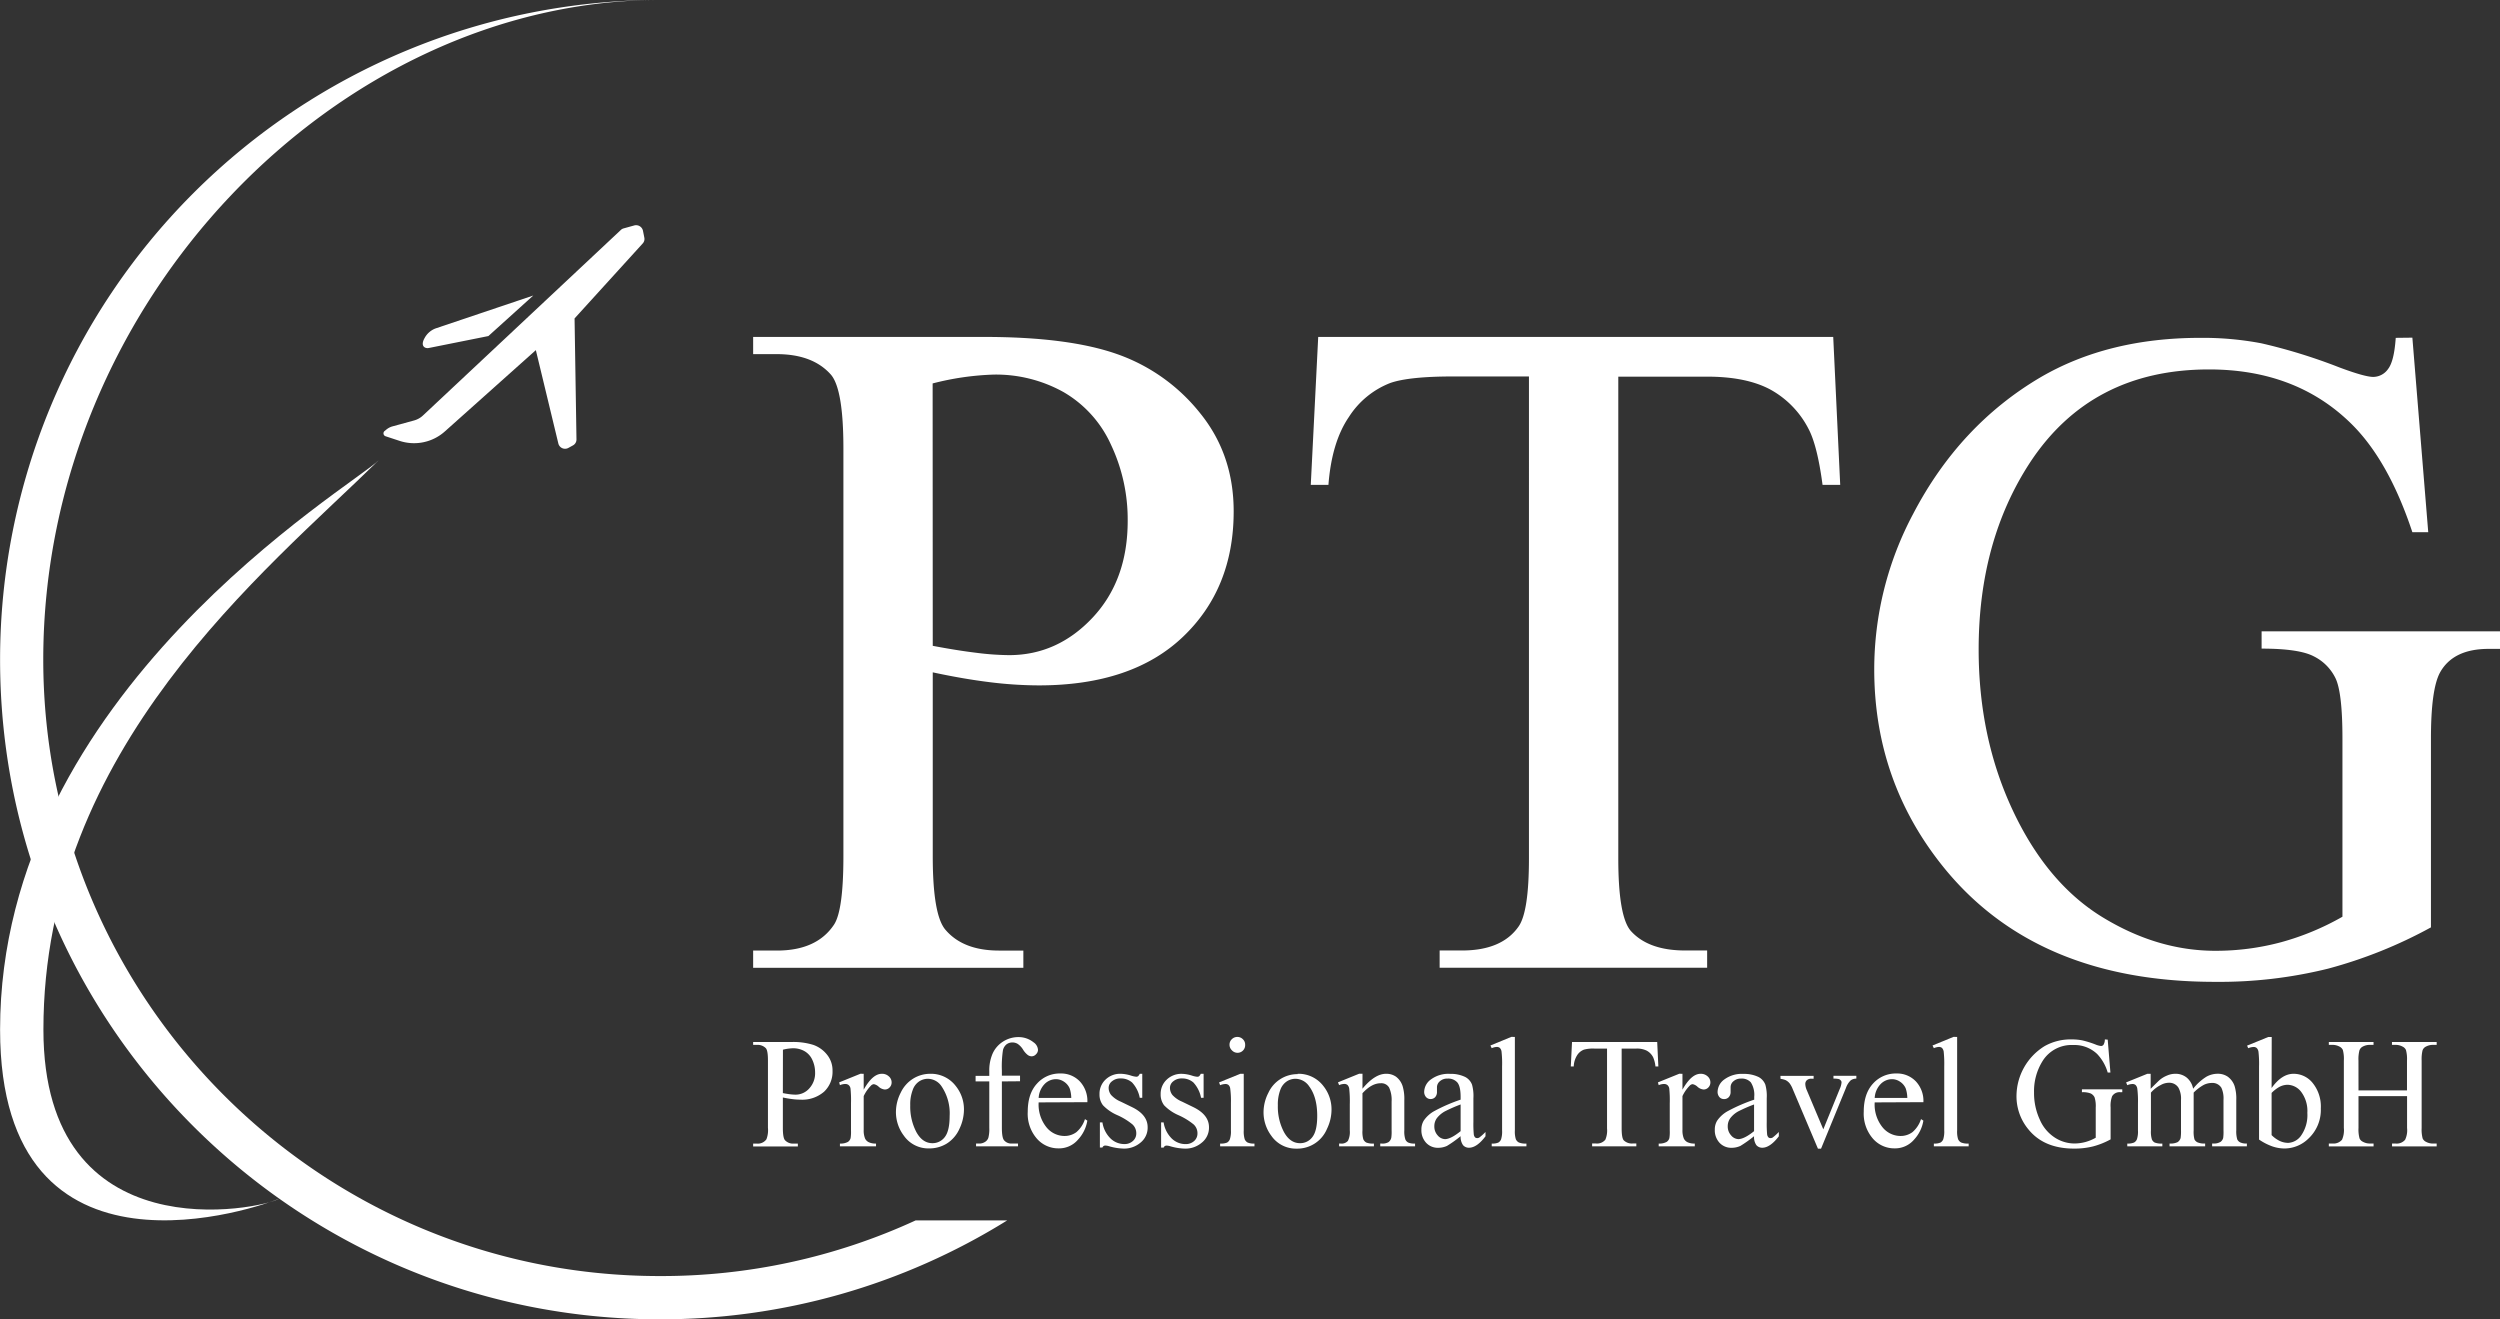 <svg id="PTG_Logo" data-name="PTG Logo" xmlns="http://www.w3.org/2000/svg" viewBox="0 0 655.32 345.83"><rect x="0" y="0" width="655.32" height="345.83" fill="#333333" stroke="none"/><defs><style>.cls-1,.cls-2{fill:#fff;}.cls-2{fill-rule:evenodd;}</style></defs><title>190130_PTG_logo-claim_RGB-white</title><g id="PTG"><path class="cls-1" d="M370.48,302.15v48.18q0,15.62,3.41,19.39,4.64,5.37,14,5.36h6.34v4.52H323.4v-4.52h6.22q10.49,0,15-6.83,2.44-3.76,2.44-17.92V243.49q0-15.6-3.29-19.39-4.75-5.35-14.15-5.36H323.4v-4.51H384q22.2,0,35,4.57a48.16,48.16,0,0,1,21.58,15.43q8.79,10.85,8.78,25.73,0,20.25-13.35,32.93t-37.75,12.68a106.15,106.15,0,0,1-12.92-.85Q378.4,303.86,370.48,302.15Zm0-6.95q6.47,1.23,11.46,1.83a71.41,71.41,0,0,0,8.54.61q12.67,0,21.89-9.82t9.21-25.42a45.82,45.82,0,0,0-4.39-19.94,30.36,30.36,0,0,0-12.44-13.78,36.4,36.4,0,0,0-18.3-4.58,72.47,72.47,0,0,0-16,2.32Z" transform="translate(-125.98 -125.91)"/><path class="cls-1" d="M606.52,214.23,608.35,253h-4.63q-1.35-10.24-3.66-14.64A24.5,24.5,0,0,0,590,228q-6.29-3.36-16.53-3.36H550.18V350.94q0,15.24,3.29,19,4.63,5.13,14.27,5.12h5.73v4.52H503.35v-4.52h5.85q10.5,0,14.88-6.34,2.68-3.9,2.68-17.8V224.59H506.89q-11.59,0-16.47,1.71a22.52,22.52,0,0,0-10.85,8.9q-4.51,6.59-5.37,17.81h-4.63l1.95-38.78Z" transform="translate(-125.98 -125.91)"/><path class="cls-1" d="M758.33,214.42l4.16,51h-4.16Q752,246.32,742,236.68q-14.41-13.94-37-13.93-30.84,0-46.9,24.41-13.46,20.6-13.46,49,0,23.09,8.93,42.14T677,366.27q14.46,8.87,29.7,8.87a66,66,0,0,0,17.26-2.26A69.34,69.34,0,0,0,740,366.21V319.54q0-12.15-1.84-15.89a12.48,12.48,0,0,0-5.72-5.72q-3.87-2-13.63-2v-4.53h62.5V296h-3q-9.29,0-12.73,6.19-2.39,4.39-2.38,17.38V369a121,121,0,0,1-27,10.83,118.34,118.34,0,0,1-29.64,3.45q-46.78,0-71.08-30-18.21-22.5-18.21-51.91a86.74,86.74,0,0,1,10.24-40.83q12.13-23.22,33.33-35.72,17.74-10.35,41.91-10.35a81.94,81.94,0,0,1,16,1.43,145.29,145.29,0,0,1,20.42,6.31c4.44,1.66,7.42,2.5,8.93,2.5a4.78,4.78,0,0,0,3.87-2.09c1.07-1.39,1.72-4.1,2-8.15Z" transform="translate(-125.98 -125.91)"/></g><g id="Claim"><path class="cls-1" d="M331.19,413.59v8c0,1.72.19,2.79.56,3.2a2.88,2.88,0,0,0,2.32.89h1.05v.75H323.4v-.75h1a2.75,2.75,0,0,0,2.48-1.13,6.6,6.6,0,0,0,.4-3V403.89c0-1.72-.18-2.79-.54-3.2a3,3,0,0,0-2.34-.89h-1v-.75h10a17.58,17.58,0,0,1,5.79.76,7.93,7.93,0,0,1,3.57,2.55,6.55,6.55,0,0,1,1.45,4.26,7.17,7.17,0,0,1-2.2,5.44,8.73,8.73,0,0,1-6.25,2.1,16.5,16.5,0,0,1-2.13-.15Q332.5,413.88,331.19,413.59Zm0-1.15c.71.14,1.34.24,1.89.31a13.63,13.63,0,0,0,1.41.1,4.8,4.8,0,0,0,3.62-1.63,5.87,5.87,0,0,0,1.53-4.2,7.66,7.66,0,0,0-.73-3.3,5,5,0,0,0-2.06-2.28,6,6,0,0,0-3-.75,11.55,11.55,0,0,0-2.64.38Z" transform="translate(-125.98 -125.91)"/><path class="cls-1" d="M352.38,407.38v4.16c1.55-2.77,3.13-4.16,4.76-4.16a2.57,2.57,0,0,1,1.83.68,2.06,2.06,0,0,1,.73,1.56,1.84,1.84,0,0,1-.52,1.33,1.7,1.7,0,0,1-1.25.55,2.73,2.73,0,0,1-1.59-.7,2.57,2.57,0,0,0-1.3-.7,1.2,1.2,0,0,0-.78.41,9.71,9.71,0,0,0-1.88,2.72v8.85a5.57,5.57,0,0,0,.38,2.32,2.15,2.15,0,0,0,.93.91,4.12,4.12,0,0,0,1.92.36v.73h-9.46v-.73a4,4,0,0,0,2.1-.44,1.74,1.74,0,0,0,.7-1,10.18,10.18,0,0,0,.1-2v-7.16a29.3,29.3,0,0,0-.13-3.84,1.5,1.5,0,0,0-.48-.89,1.37,1.37,0,0,0-.88-.29,3.8,3.8,0,0,0-1.41.31l-.2-.73,5.58-2.26Z" transform="translate(-125.98 -125.91)"/><path class="cls-1" d="M369.76,407.38a8.17,8.17,0,0,1,6.74,3.19,9.75,9.75,0,0,1,2.16,6.25,11.81,11.81,0,0,1-1.19,5,8.75,8.75,0,0,1-3.28,3.83,8.66,8.66,0,0,1-4.65,1.29,7.82,7.82,0,0,1-6.63-3.33,10.25,10.25,0,0,1-2.08-6.29,11.19,11.19,0,0,1,1.26-5,8.64,8.64,0,0,1,3.32-3.71A8.49,8.49,0,0,1,369.76,407.38Zm-.62,1.31a4.17,4.17,0,0,0-2.15.64,4.38,4.38,0,0,0-1.74,2.23,10.56,10.56,0,0,0-.67,4.09,14.37,14.37,0,0,0,1.6,7q1.6,2.92,4.23,2.92a4,4,0,0,0,3.23-1.61c.84-1.08,1.27-2.93,1.27-5.55a12.64,12.64,0,0,0-2.12-7.74A4.37,4.37,0,0,0,369.14,408.69Z" transform="translate(-125.98 -125.91)"/><path class="cls-1" d="M388.6,409.38v12.14c0,1.72.19,2.81.56,3.27a2.49,2.49,0,0,0,2,.88h1.67v.73h-11v-.73h.83a2.75,2.75,0,0,0,1.47-.4,2.08,2.08,0,0,0,.92-1.09,9.05,9.05,0,0,0,.25-2.66V409.38h-3.59v-1.46h3.59v-1.21a11.05,11.05,0,0,1,.89-4.67,7.24,7.24,0,0,1,2.71-3.1,7.48,7.48,0,0,1,4.11-1.18,6.26,6.26,0,0,1,3.89,1.37,2.59,2.59,0,0,1,1.17,2,1.63,1.63,0,0,1-.53,1.14,1.54,1.54,0,0,1-1.13.53,1.79,1.79,0,0,1-1-.33,5.08,5.08,0,0,1-1.26-1.43,5,5,0,0,0-1.38-1.48,2.56,2.56,0,0,0-1.39-.39,2.5,2.5,0,0,0-1.57.5,2.78,2.78,0,0,0-.93,1.53,28.67,28.67,0,0,0-.28,5.35v1.33h4.76v1.46Z" transform="translate(-125.98 -125.91)"/><path class="cls-1" d="M398.24,414.88a9.48,9.48,0,0,0,2,6.46,6.1,6.1,0,0,0,4.73,2.34,5.18,5.18,0,0,0,3.16-1,7.49,7.49,0,0,0,2.25-3.42l.62.4a9.58,9.58,0,0,1-2.46,5,6.52,6.52,0,0,1-5.1,2.27,7.45,7.45,0,0,1-5.7-2.59,9.93,9.93,0,0,1-2.36-7c0-3.16.8-5.62,2.43-7.39a7.94,7.94,0,0,1,6.09-2.65,6.8,6.8,0,0,1,5.11,2.05,7.49,7.49,0,0,1,2,5.47Zm0-1.17h8.55a8.22,8.22,0,0,0-.42-2.5,4,4,0,0,0-1.51-1.77,3.77,3.77,0,0,0-2.08-.65,4.19,4.19,0,0,0-3,1.3A5.68,5.68,0,0,0,398.24,413.71Z" transform="translate(-125.98 -125.91)"/><path class="cls-1" d="M425.4,407.38v6.29h-.66a8.17,8.17,0,0,0-2-4,4.43,4.43,0,0,0-3-1.07,3.37,3.37,0,0,0-2.28.75,2.17,2.17,0,0,0-.87,1.65,3,3,0,0,0,.65,1.94,7.12,7.12,0,0,0,2.54,1.75l2.94,1.43q4.1,2,4.09,5.27a5,5,0,0,1-1.9,4.06,6.6,6.6,0,0,1-4.27,1.54,14.75,14.75,0,0,1-3.87-.6,3.73,3.73,0,0,0-1.09-.2.78.78,0,0,0-.72.52h-.67v-6.59h.67a7.4,7.4,0,0,0,2.16,4.25,5.17,5.17,0,0,0,3.56,1.43,3.2,3.2,0,0,0,2.27-.81,2.59,2.59,0,0,0,.88-2,3.13,3.13,0,0,0-1-2.34,17.13,17.13,0,0,0-3.9-2.4,11.52,11.52,0,0,1-3.83-2.62,4.54,4.54,0,0,1-.91-2.91,5.1,5.1,0,0,1,1.56-3.8,5.52,5.52,0,0,1,4.05-1.54,9.57,9.57,0,0,1,2.64.47,6.2,6.2,0,0,0,1.37.3.8.8,0,0,0,.5-.14,1.9,1.9,0,0,0,.43-.63Z" transform="translate(-125.98 -125.91)"/><path class="cls-1" d="M441.48,407.38v6.29h-.67a8.17,8.17,0,0,0-2-4,4.42,4.42,0,0,0-3-1.07,3.37,3.37,0,0,0-2.28.75,2.17,2.17,0,0,0-.87,1.65,3,3,0,0,0,.65,1.94,7.12,7.12,0,0,0,2.54,1.75l2.94,1.43q4.1,2,4.1,5.27a5,5,0,0,1-1.91,4.06A6.59,6.59,0,0,1,436.7,427a14.88,14.88,0,0,1-3.88-.6,3.67,3.67,0,0,0-1.08-.2.8.8,0,0,0-.73.52h-.67v-6.59H431a7.52,7.52,0,0,0,2.16,4.25,5.17,5.17,0,0,0,3.57,1.43A3.24,3.24,0,0,0,439,425a2.61,2.61,0,0,0,.87-2,3.12,3.12,0,0,0-1-2.34,17.5,17.5,0,0,0-3.91-2.4,11.63,11.63,0,0,1-3.83-2.62,4.6,4.6,0,0,1-.91-2.91,5.07,5.07,0,0,1,1.57-3.8,5.5,5.5,0,0,1,4-1.54,9.45,9.45,0,0,1,2.64.47,6.31,6.31,0,0,0,1.37.3.84.84,0,0,0,.51-.14,2.08,2.08,0,0,0,.42-.63Z" transform="translate(-125.98 -125.91)"/><path class="cls-1" d="M452,407.38v14.84a7,7,0,0,0,.25,2.31,1.77,1.77,0,0,0,.75.86,4,4,0,0,0,1.81.28v.73h-9v-.73a4.14,4.14,0,0,0,1.82-.26,1.73,1.73,0,0,0,.73-.87,6.47,6.47,0,0,0,.28-2.32V415.1a25,25,0,0,0-.19-3.89,1.55,1.55,0,0,0-.44-.89,1.25,1.25,0,0,0-.83-.26,3.91,3.91,0,0,0-1.37.31l-.28-.73,5.57-2.26Zm-1.67-9.66a2,2,0,0,1,1.44.6,1.93,1.93,0,0,1,.6,1.44,2,2,0,0,1-3.49,1.45,2,2,0,0,1-.61-1.45,1.93,1.93,0,0,1,.6-1.44A2,2,0,0,1,450.31,397.72Z" transform="translate(-125.98 -125.91)"/><path class="cls-1" d="M466.12,407.38a8.18,8.18,0,0,1,6.74,3.19,9.8,9.8,0,0,1,2.15,6.25,11.67,11.67,0,0,1-1.19,5A8.43,8.43,0,0,1,465.9,427a7.84,7.84,0,0,1-6.64-3.33,10.3,10.3,0,0,1-2.07-6.29,11.19,11.19,0,0,1,1.26-5,8.39,8.39,0,0,1,7.67-4.91Zm-.62,1.31a4.14,4.14,0,0,0-2.15.64,4.45,4.45,0,0,0-1.75,2.23,10.76,10.76,0,0,0-.66,4.09,14.26,14.26,0,0,0,1.6,7q1.6,2.92,4.23,2.92a3.93,3.93,0,0,0,3.22-1.61q1.27-1.62,1.27-5.55,0-4.92-2.11-7.74A4.39,4.39,0,0,0,465.5,408.69Z" transform="translate(-125.98 -125.91)"/><path class="cls-1" d="M483.12,411.29c2.16-2.61,4.23-3.91,6.19-3.91a4.39,4.39,0,0,1,2.6.76,5,5,0,0,1,1.74,2.49,11.66,11.66,0,0,1,.44,3.71v7.88a6.59,6.59,0,0,0,.28,2.38,1.67,1.67,0,0,0,.72.79,4,4,0,0,0,1.82.28v.73h-9.13v-.73h.38a3.13,3.13,0,0,0,1.81-.39,2,2,0,0,0,.71-1.16,11,11,0,0,0,.08-1.9v-7.56a7.78,7.78,0,0,0-.65-3.66,2.35,2.35,0,0,0-2.21-1.14c-1.6,0-3.19.88-4.78,2.62v9.74a6.91,6.91,0,0,0,.22,2.32,1.88,1.88,0,0,0,.78.86,4.84,4.84,0,0,0,2,.27v.73H477v-.73h.4a2.2,2.2,0,0,0,1.91-.71,5.25,5.25,0,0,0,.49-2.74v-6.85a30.22,30.22,0,0,0-.15-4.06,1.69,1.69,0,0,0-.46-1,1.25,1.25,0,0,0-.84-.27,3.69,3.69,0,0,0-1.35.31l-.3-.73,5.56-2.26h.87Z" transform="translate(-125.98 -125.91)"/><path class="cls-1" d="M508.85,423.74a30.23,30.23,0,0,1-3.57,2.54,5.53,5.53,0,0,1-2.32.5,4.16,4.16,0,0,1-3.15-1.31,4.8,4.8,0,0,1-1.24-3.45,4.43,4.43,0,0,1,.6-2.34,8,8,0,0,1,2.88-2.58,43.63,43.63,0,0,1,6.8-2.94v-.73c0-1.84-.29-3.1-.87-3.79a3.18,3.18,0,0,0-2.56-1,2.84,2.84,0,0,0-2,.69,2.06,2.06,0,0,0-.77,1.57l0,1.17a2,2,0,0,1-.47,1.43A1.62,1.62,0,0,1,501,414a1.56,1.56,0,0,1-1.22-.53,2,2,0,0,1-.48-1.43,4.12,4.12,0,0,1,1.78-3.19,7.69,7.69,0,0,1,5-1.45,8.64,8.64,0,0,1,4,.83,3.79,3.79,0,0,1,1.76,2,11.11,11.11,0,0,1,.36,3.55V420a28.11,28.11,0,0,0,.1,3.24,1.43,1.43,0,0,0,.33.8.84.84,0,0,0,.54.2,1.13,1.13,0,0,0,.56-.14,13.08,13.08,0,0,0,1.64-1.47v1.13q-2.26,3-4.32,3a2,2,0,0,1-1.57-.68A3.76,3.76,0,0,1,508.85,423.74Zm0-1.32v-7a39.71,39.71,0,0,0-3.93,1.71,6.78,6.78,0,0,0-2.28,1.86,3.54,3.54,0,0,0-.68,2.11,3.42,3.42,0,0,0,.86,2.41,2.64,2.64,0,0,0,2,1Q506.35,424.44,508.85,422.42Z" transform="translate(-125.98 -125.91)"/><path class="cls-1" d="M523.07,397.72v24.5a6.67,6.67,0,0,0,.25,2.3,1.81,1.81,0,0,0,.78.86,4.55,4.55,0,0,0,2,.29v.73H517v-.73a3.82,3.82,0,0,0,1.73-.26,1.69,1.69,0,0,0,.73-.87,6.6,6.6,0,0,0,.26-2.32V405.45a28.21,28.21,0,0,0-.14-3.85,1.69,1.69,0,0,0-.45-1,1.24,1.24,0,0,0-.8-.26,3.7,3.7,0,0,0-1.33.33l-.34-.71,5.5-2.26Z" transform="translate(-125.98 -125.91)"/><path class="cls-1" d="M560.38,399.05l.3,6.41h-.76a8.07,8.07,0,0,0-.61-2.42,4.08,4.08,0,0,0-1.67-1.72,5.78,5.78,0,0,0-2.73-.55h-3.85v20.89q0,2.52.54,3.15a3.05,3.05,0,0,0,2.37.84h.94v.75H543.32v-.75h1a2.8,2.8,0,0,0,2.47-1,6.19,6.19,0,0,0,.44-2.94V400.77H543.9a9.1,9.1,0,0,0-2.72.28,3.69,3.69,0,0,0-1.79,1.47,5.91,5.91,0,0,0-.89,2.94h-.77l.32-6.41Z" transform="translate(-125.98 -125.91)"/><path class="cls-1" d="M567,407.38v4.16c1.55-2.77,3.13-4.16,4.76-4.16a2.61,2.61,0,0,1,1.84.68,2.08,2.08,0,0,1,.72,1.56,1.84,1.84,0,0,1-.52,1.33,1.7,1.7,0,0,1-1.25.55,2.73,2.73,0,0,1-1.59-.7,2.57,2.57,0,0,0-1.3-.7,1.2,1.2,0,0,0-.78.41,9.71,9.71,0,0,0-1.88,2.72v8.85a5.57,5.57,0,0,0,.38,2.32,2.15,2.15,0,0,0,.93.91,4.12,4.12,0,0,0,1.92.36v.73h-9.46v-.73a3.94,3.94,0,0,0,2.09-.44,1.71,1.71,0,0,0,.71-1,10.18,10.18,0,0,0,.1-2v-7.16a29.3,29.3,0,0,0-.13-3.84,1.5,1.5,0,0,0-.48-.89,1.37,1.37,0,0,0-.88-.29,3.84,3.84,0,0,0-1.41.31l-.2-.73,5.59-2.26Z" transform="translate(-125.98 -125.91)"/><path class="cls-1" d="M585.77,423.74a32.12,32.12,0,0,1-3.57,2.54,5.56,5.56,0,0,1-2.32.5,4.18,4.18,0,0,1-3.16-1.31,4.8,4.8,0,0,1-1.24-3.45,4.34,4.34,0,0,1,.61-2.34A8.09,8.09,0,0,1,579,417.1a44.29,44.29,0,0,1,6.81-2.94v-.73a6.06,6.06,0,0,0-.88-3.79,3.15,3.15,0,0,0-2.55-1,2.86,2.86,0,0,0-2,.69,2,2,0,0,0-.76,1.57l0,1.17a2,2,0,0,1-.48,1.43,1.61,1.61,0,0,1-1.24.51,1.58,1.58,0,0,1-1.22-.53,2.07,2.07,0,0,1-.47-1.43,4.13,4.13,0,0,1,1.77-3.19,7.73,7.73,0,0,1,5-1.45,8.69,8.69,0,0,1,4,.83,3.81,3.81,0,0,1,1.75,2,11.11,11.11,0,0,1,.36,3.55V420a30.85,30.85,0,0,0,.1,3.24,1.43,1.43,0,0,0,.34.8.79.79,0,0,0,.53.2,1.15,1.15,0,0,0,.57-.14,14.09,14.09,0,0,0,1.63-1.47v1.13c-1.5,2-3,3-4.31,3a2,2,0,0,1-1.58-.68A3.7,3.7,0,0,1,585.77,423.74Zm0-1.32v-7a41.48,41.48,0,0,0-3.94,1.71,6.63,6.63,0,0,0-2.27,1.86,3.55,3.55,0,0,0-.69,2.11,3.43,3.43,0,0,0,.87,2.41,2.6,2.6,0,0,0,2,1C582.76,424.44,584.1,423.77,585.77,422.42Z" transform="translate(-125.98 -125.91)"/><path class="cls-1" d="M592.68,407.92h8.7v.75h-.57a1.7,1.7,0,0,0-1.2.39,1.33,1.33,0,0,0-.41,1,4.38,4.38,0,0,0,.42,1.68l4.3,10.2,4.31-10.59a5,5,0,0,0,.47-1.71.69.69,0,0,0-.16-.46,1.13,1.13,0,0,0-.57-.42,5.71,5.71,0,0,0-1.39-.11v-.75h6v.75a2.53,2.53,0,0,0-1.45.43,5,5,0,0,0-1.27,2L603.33,427h-.82l-6.6-15.59a6.26,6.26,0,0,0-.85-1.56,3.38,3.38,0,0,0-1-.8,5,5,0,0,0-1.35-.34Z" transform="translate(-125.98 -125.91)"/><path class="cls-1" d="M617.39,414.88a9.48,9.48,0,0,0,2,6.46,6.1,6.1,0,0,0,4.73,2.34,5.18,5.18,0,0,0,3.16-1,7.49,7.49,0,0,0,2.25-3.42l.62.4a9.58,9.58,0,0,1-2.46,5,6.55,6.55,0,0,1-5.1,2.27,7.45,7.45,0,0,1-5.7-2.59,10,10,0,0,1-2.37-7q0-4.74,2.43-7.39a8,8,0,0,1,6.11-2.65,6.8,6.8,0,0,1,5.1,2.05,7.49,7.49,0,0,1,2,5.47Zm0-1.17h8.55a8.22,8.22,0,0,0-.42-2.5,4,4,0,0,0-1.51-1.77,3.77,3.77,0,0,0-2.08-.65,4.19,4.19,0,0,0-3,1.3A5.68,5.68,0,0,0,617.39,413.71Z" transform="translate(-125.98 -125.91)"/><path class="cls-1" d="M639,397.72v24.5a6.67,6.67,0,0,0,.25,2.3,1.85,1.85,0,0,0,.77.86,4.58,4.58,0,0,0,2,.29v.73H632.9v-.73a3.85,3.85,0,0,0,1.73-.26,1.73,1.73,0,0,0,.73-.87,6.86,6.86,0,0,0,.26-2.32V405.45a30.1,30.1,0,0,0-.14-3.85,1.76,1.76,0,0,0-.46-1,1.21,1.21,0,0,0-.79-.26,3.65,3.65,0,0,0-1.33.33l-.35-.71,5.51-2.26Z" transform="translate(-125.98 -125.91)"/><path class="cls-1" d="M678.47,398.43l.71,8.63h-.71a11.78,11.78,0,0,0-2.76-4.86,8.63,8.63,0,0,0-6.27-2.36,8.94,8.94,0,0,0-8,4.13,14.87,14.87,0,0,0-2.28,8.31,16.59,16.59,0,0,0,1.52,7.14,10.52,10.52,0,0,0,4,4.73,9.51,9.51,0,0,0,5,1.5,11.3,11.3,0,0,0,2.92-.38,11.75,11.75,0,0,0,2.73-1.13v-7.91a7.54,7.54,0,0,0-.31-2.69,2.22,2.22,0,0,0-1-1,5.66,5.66,0,0,0-2.31-.33v-.76h10.58v.76h-.5a2.25,2.25,0,0,0-2.16,1.05,7.08,7.08,0,0,0-.4,2.94v8.37a20.22,20.22,0,0,1-4.58,1.84,20,20,0,0,1-5,.58q-7.92,0-12-5.08a13.55,13.55,0,0,1-3.09-8.79,15.45,15.45,0,0,1,7.38-13,13.87,13.87,0,0,1,7.1-1.75,14.12,14.12,0,0,1,2.72.24,25.28,25.28,0,0,1,3.46,1.07,5.54,5.54,0,0,0,1.51.42.81.81,0,0,0,.65-.35,2.72,2.72,0,0,0,.34-1.38Z" transform="translate(-125.98 -125.91)"/><path class="cls-1" d="M689.73,411.31c1.34-1.34,2.13-2.11,2.37-2.32a7.21,7.21,0,0,1,2-1.18,5.38,5.38,0,0,1,2.08-.43,4.61,4.61,0,0,1,3,1,5,5,0,0,1,1.68,2.92,13.47,13.47,0,0,1,3.51-3.17,6.13,6.13,0,0,1,2.94-.76,4.57,4.57,0,0,1,2.61.76,5,5,0,0,1,1.81,2.47,11.3,11.3,0,0,1,.44,3.67v7.94a7.37,7.37,0,0,0,.26,2.38,1.71,1.71,0,0,0,.75.76,3.7,3.7,0,0,0,1.77.31v.73h-9.11v-.73h.38a3.24,3.24,0,0,0,1.86-.46,1.89,1.89,0,0,0,.66-1,12.16,12.16,0,0,0,.08-2v-7.94a6.78,6.78,0,0,0-.54-3.19,2.74,2.74,0,0,0-2.52-1.29,4.87,4.87,0,0,0-2.15.53,11.67,11.67,0,0,0-2.61,2l0,.22,0,.87v8.81a7.64,7.64,0,0,0,.21,2.36,1.73,1.73,0,0,0,.8.78,4.52,4.52,0,0,0,2,.31v.73h-9.33v-.73a4.27,4.27,0,0,0,2.1-.36,1.92,1.92,0,0,0,.8-1.09,11.51,11.51,0,0,0,.1-2v-7.94a6,6,0,0,0-.67-3.25,2.83,2.83,0,0,0-2.48-1.29,4.44,4.44,0,0,0-2.15.59,8.15,8.15,0,0,0-2.58,2v9.9a6.82,6.82,0,0,0,.25,2.36,1.65,1.65,0,0,0,.74.82,4.86,4.86,0,0,0,2,.27v.73H683.6v-.73a4.11,4.11,0,0,0,1.77-.27,1.72,1.72,0,0,0,.76-.87,6.43,6.43,0,0,0,.27-2.31v-7.05a25.81,25.81,0,0,0-.18-3.94,1.65,1.65,0,0,0-.45-.91,1.22,1.22,0,0,0-.82-.26,3.69,3.69,0,0,0-1.35.31l-.31-.73,5.57-2.26h.87Z" transform="translate(-125.98 -125.91)"/><path class="cls-1" d="M721.43,411.11q2.67-3.74,5.78-3.73a6.39,6.39,0,0,1,5,2.43,9.79,9.79,0,0,1,2.12,6.65,10.26,10.26,0,0,1-3.26,7.92,9,9,0,0,1-6.25,2.58,9.83,9.83,0,0,1-3.28-.58,15.14,15.14,0,0,1-3.4-1.76V405.48a28,28,0,0,0-.15-3.87,1.7,1.7,0,0,0-.48-1,1.24,1.24,0,0,0-.8-.26,4,4,0,0,0-1.41.33L715,400l5.55-2.26h.91Zm0,1.29v11.05a7.72,7.72,0,0,0,2.12,1.53,5.31,5.31,0,0,0,2.25.51,4.41,4.41,0,0,0,3.42-2,9.36,9.36,0,0,0,1.58-5.86,8.36,8.36,0,0,0-1.58-5.46,4.62,4.62,0,0,0-3.6-1.91,4.76,4.76,0,0,0-2.14.55A9,9,0,0,0,721.43,412.4Z" transform="translate(-125.98 -125.91)"/><path class="cls-1" d="M744.21,411.74h12.71v-7.83a8.9,8.9,0,0,0-.27-2.76,1.79,1.79,0,0,0-.84-.87,3.73,3.73,0,0,0-1.83-.48h-1v-.75H764.7v.75h-1a3.82,3.82,0,0,0-1.83.46,1.73,1.73,0,0,0-.88,1,10,10,0,0,0-.23,2.67v17.65a9.23,9.23,0,0,0,.26,2.74,1.82,1.82,0,0,0,.83.87,3.84,3.84,0,0,0,1.85.48h1v.75H753v-.75h1a2.88,2.88,0,0,0,2.43-1,5.84,5.84,0,0,0,.51-3.1v-8.33H744.21v8.33a8.79,8.79,0,0,0,.27,2.74,1.75,1.75,0,0,0,.84.87,3.74,3.74,0,0,0,1.84.48h1v.75H736.43v-.75h1a2.91,2.91,0,0,0,2.46-1,6.16,6.16,0,0,0,.48-3.1V403.91a9,9,0,0,0-.26-2.76,1.86,1.86,0,0,0-.83-.87,3.84,3.84,0,0,0-1.85-.48h-1v-.75h11.72v.75h-1a3.83,3.83,0,0,0-1.84.46,1.76,1.76,0,0,0-.86,1,9.31,9.31,0,0,0-.25,2.67Z" transform="translate(-125.98 -125.91)"/></g><path class="cls-1" d="M366,445.81h24a171.83,171.83,0,0,1-91.13,25.93C203.63,471.74,126,394.59,126,298.82A172.93,172.93,0,0,1,298.89,125.91c-84.18,0-161.57,78.91-161.57,172.91,0,89,72.37,161.58,161.57,161.58A159.21,159.21,0,0,0,366,445.81Z" transform="translate(-125.98 -125.91)"/><path class="cls-1" d="M225.25,246.55C218.37,253.43,126,307.4,126,395.8c0,71,68.88,46.14,73.2,44.31-4.79,2.77-61.84,14.73-61.84-44.3C137.34,321.86,195.68,275.62,225.25,246.55Z" transform="translate(-125.98 -125.91)"/><g id="Plane"><path class="cls-2" d="M294.52,186.4l.36,1.82a1.72,1.72,0,0,1-.42,1.5l-17.87,19.66.5,31.71a1.75,1.75,0,0,1-.9,1.56l-1.22.67a1.81,1.81,0,0,1-2.63-1.15l-5.9-24.48L242.59,239a12.11,12.11,0,0,1-11.82,2.49l-3.71-1.22a.8.8,0,0,1-.27-1.38l.43-.35a4.46,4.46,0,0,1,1.73-.89l5.55-1.52a5.53,5.53,0,0,0,2.35-1.31l51.9-48.66a1.67,1.67,0,0,1,.69-.38l2.78-.77A1.84,1.84,0,0,1,294.52,186.4Z" transform="translate(-125.98 -125.91)"/><path class="cls-2" d="M254,214l11.77-10.63-25.41,8.56a5.42,5.42,0,0,0-3.08,2.59c-1.19,2.11.08,2.81,1.1,2.61Z" transform="translate(-125.98 -125.91)"/></g></svg>